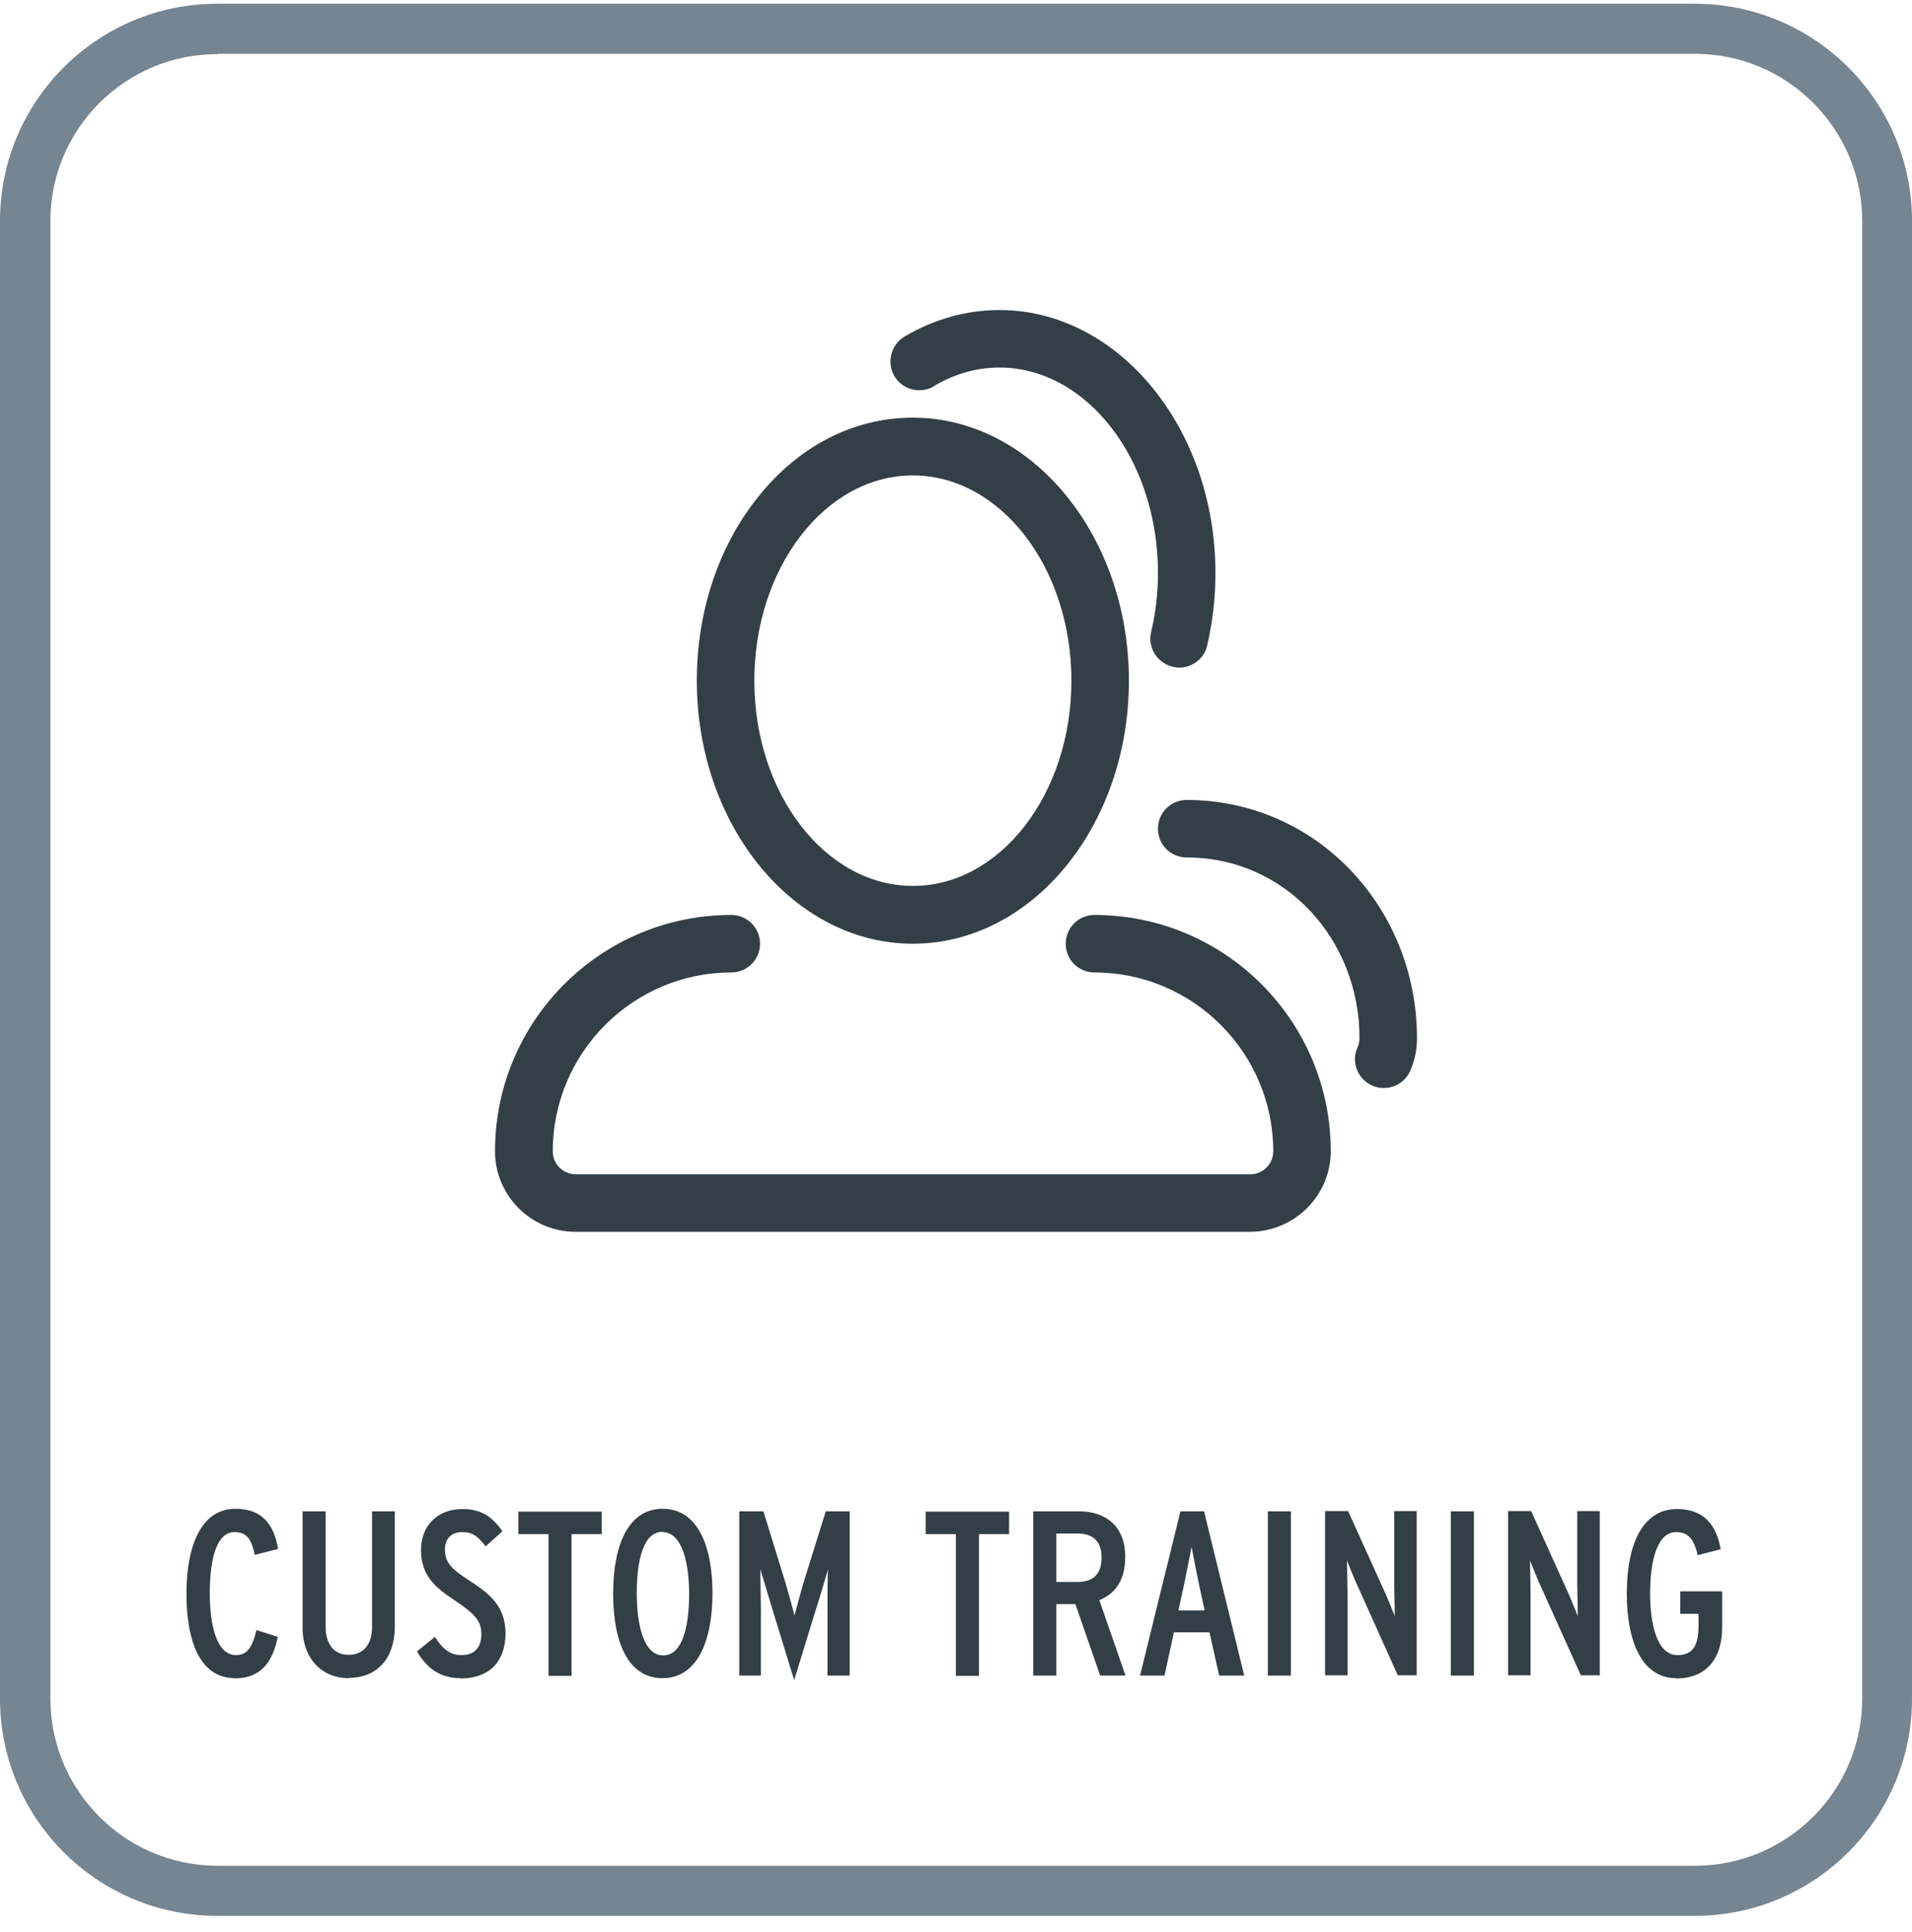 <svg xmlns="http://www.w3.org/2000/svg" width="96" height="97" viewBox="0 0 96 97" fill="none"><g clip-path="url(#clip0_103_389)"><path d="M85.095 96.188H10.905C4.888 96.188 0 91.3 0 85.283V11.093C0 5.076 4.888 0.188 10.905 0.188H85.095C91.112 0.188 96 5.076 96 11.093V85.283C96 91.3 91.112 96.188 85.095 96.188ZM10.905 2.718C6.289 2.718 2.53 6.476 2.53 11.093V85.283C2.53 89.899 6.289 93.672 10.919 93.672H85.109C89.726 93.672 93.499 89.914 93.499 85.283V11.093C93.499 6.476 89.74 2.703 85.109 2.703H10.905V2.718Z" fill="#758592"></path><path d="M11.791 84.254C10.019 84.254 9.361 82.353 9.361 80.009C9.361 77.665 10.076 75.75 11.82 75.75C13.192 75.75 13.763 76.579 13.963 77.765L12.791 78.066C12.634 77.322 12.42 76.922 11.777 76.922C10.776 76.922 10.533 78.551 10.533 79.995C10.533 81.51 10.848 83.096 11.848 83.096C12.405 83.096 12.663 82.725 12.877 81.839L13.949 82.182C13.692 83.425 13.12 84.268 11.762 84.268L11.791 84.254Z" fill="#333F47"></path><path d="M17.508 84.254C16.136 84.254 15.193 83.239 15.193 81.739V75.879H16.35V81.696C16.35 82.382 16.65 83.082 17.508 83.082C18.408 83.082 18.68 82.339 18.68 81.71V75.879H19.823V81.667C19.823 83.268 18.923 84.24 17.508 84.24V84.254Z" fill="#333F47"></path><path d="M23.11 84.254C22.067 84.254 21.395 83.711 20.938 82.91L21.838 82.182C22.281 82.882 22.667 83.096 23.182 83.096C23.811 83.096 24.168 82.725 24.168 82.053C24.168 81.41 23.896 81.052 22.796 80.324C21.867 79.709 21.138 79.109 21.138 77.823C21.138 76.622 21.938 75.764 23.225 75.764C24.182 75.764 24.725 76.165 25.226 76.879L24.382 77.637C23.982 77.108 23.711 76.922 23.196 76.922C22.639 76.922 22.339 77.279 22.339 77.794C22.339 78.409 22.624 78.751 23.539 79.338C24.568 79.995 25.383 80.638 25.383 82.01C25.383 83.382 24.597 84.268 23.139 84.268L23.11 84.254Z" fill="#333F47"></path><path d="M28.698 77.022V84.14H27.541V77.022H26.026V75.893H30.213V77.022H28.698Z" fill="#333F47"></path><path d="M33.258 84.254C31.514 84.254 30.785 82.41 30.785 80.009C30.785 77.608 31.528 75.75 33.272 75.75C35.016 75.75 35.773 77.594 35.773 79.995C35.773 82.396 35.001 84.254 33.272 84.254H33.258ZM33.258 76.908C32.257 76.908 31.971 78.466 31.971 79.995C31.971 81.524 32.3 83.111 33.301 83.111C34.301 83.111 34.601 81.553 34.601 80.023C34.601 78.494 34.258 76.922 33.258 76.922V76.908Z" fill="#333F47"></path><path d="M41.547 84.125V80.81C41.547 80.295 41.547 79.094 41.576 78.78C41.476 79.109 41.133 80.309 40.933 80.91L39.875 84.354L38.817 80.91C38.632 80.309 38.274 79.109 38.174 78.78C38.174 79.094 38.203 80.295 38.203 80.81V84.125H37.117V75.879H38.331L39.389 79.309C39.546 79.809 39.818 80.81 39.889 81.11C39.975 80.81 40.246 79.752 40.404 79.266L41.461 75.879H42.662V84.125H41.533H41.547Z" fill="#333F47"></path><path d="M49.151 77.022V84.14H47.993V77.022H46.478V75.893H50.666V77.022H49.151Z" fill="#333F47"></path><path d="M55.239 84.125L53.995 80.538H53.038V84.125H51.88V75.879H54.196C55.396 75.879 56.497 76.522 56.497 78.165C56.497 79.352 55.982 80.023 55.196 80.338L56.511 84.125H55.225H55.239ZM54.11 76.994H53.038V79.423H54.11C54.853 79.423 55.31 79.066 55.31 78.194C55.31 77.322 54.81 76.994 54.11 76.994Z" fill="#333F47"></path><path d="M61.213 84.125L60.727 81.953H58.941L58.469 84.125H57.24L59.269 75.879H60.456L62.471 84.125H61.213ZM60.184 79.466C60.07 78.923 59.884 77.965 59.827 77.665C59.77 77.965 59.584 78.909 59.469 79.466L59.169 80.852H60.484L60.184 79.466Z" fill="#333F47"></path><path d="M63.657 84.125V75.879H64.815V84.125H63.657Z" fill="#333F47"></path><path d="M70.189 84.125L68.202 79.709C68.03 79.352 67.73 78.594 67.63 78.351C67.63 78.651 67.659 79.595 67.659 79.995V84.111H66.53V75.865H67.687L69.46 79.781C69.631 80.138 69.931 80.895 70.031 81.138C70.031 80.838 70.003 79.895 70.003 79.495V75.865H71.132V84.111H70.189V84.125Z" fill="#333F47"></path><path d="M72.847 84.125V75.879H74.004V84.125H72.847Z" fill="#333F47"></path><path d="M79.378 84.125L77.392 79.709C77.22 79.352 76.92 78.594 76.82 78.351C76.82 78.651 76.849 79.595 76.849 79.995V84.111H75.719V75.865H76.877L78.649 79.781C78.821 80.138 79.121 80.895 79.221 81.138C79.221 80.838 79.192 79.895 79.192 79.495V75.865H80.322V84.111H79.378V84.125Z" fill="#333F47"></path><path d="M84.166 84.254C82.408 84.254 81.679 82.353 81.679 80.009C81.679 77.522 82.48 75.764 84.195 75.764C85.538 75.764 86.167 76.536 86.396 77.78L85.238 78.08C85.052 77.237 84.738 76.922 84.152 76.922C83.251 76.922 82.851 78.237 82.851 80.009C82.851 81.41 83.151 83.096 84.223 83.096C84.995 83.096 85.281 82.625 85.281 81.61V81.024H84.366V79.895H86.467V81.724C86.467 83.111 85.81 84.268 84.152 84.268L84.166 84.254Z" fill="#333F47"></path><path d="M45.835 47.38C51.823 47.38 56.682 41.463 56.682 34.175C56.682 26.886 51.809 20.969 45.835 20.969C42.876 20.969 40.104 22.384 38.06 24.956C36.073 27.429 34.987 30.701 34.987 34.175C34.987 41.449 39.846 47.38 45.835 47.38ZM45.835 23.87C50.222 23.87 53.795 28.486 53.795 34.175C53.795 39.863 50.222 44.479 45.835 44.479C41.447 44.479 37.874 39.848 37.874 34.175C37.874 28.486 41.447 23.87 45.835 23.87ZM54.953 45.937C54.153 45.937 53.51 46.58 53.51 47.38C53.51 48.181 54.153 48.824 54.953 48.824C59.898 48.824 63.928 52.854 63.928 57.799C63.928 58.443 63.414 58.957 62.771 58.957H28.913C28.27 58.957 27.755 58.443 27.755 57.799C27.755 52.854 31.786 48.824 36.716 48.824C37.517 48.824 38.16 48.181 38.16 47.38C38.16 46.58 37.517 45.937 36.716 45.937C30.171 45.937 24.854 51.254 24.854 57.799C24.854 60.029 26.669 61.844 28.899 61.844H62.757C64.986 61.844 66.816 60.029 66.816 57.799C66.816 51.254 61.499 45.937 54.953 45.937ZM46.892 19.382C47.936 18.768 49.036 18.453 50.18 18.453C54.567 18.453 58.14 23.084 58.14 28.758C58.14 29.773 58.026 30.773 57.797 31.73C57.611 32.502 58.097 33.288 58.883 33.474C58.998 33.503 59.098 33.517 59.212 33.517C59.87 33.517 60.47 33.06 60.613 32.402C60.884 31.23 61.027 30.001 61.027 28.772C61.027 21.497 56.154 15.566 50.18 15.566C48.536 15.566 46.892 16.023 45.42 16.895C44.734 17.296 44.506 18.196 44.906 18.882C45.306 19.568 46.206 19.797 46.892 19.396V19.382ZM59.584 40.163C58.783 40.163 58.14 40.806 58.14 41.606C58.14 42.407 58.783 43.05 59.584 43.05C64.529 43.05 68.259 47.166 68.259 52.111C68.259 52.268 68.231 52.44 68.159 52.583C67.83 53.312 68.159 54.169 68.888 54.498C69.074 54.584 69.274 54.627 69.474 54.627C70.031 54.627 70.56 54.312 70.803 53.769C71.032 53.254 71.146 52.697 71.146 52.125C71.146 45.58 66.115 40.163 59.569 40.163H59.584Z" fill="#333F47"></path></g><defs><clipPath id="clip0_103_389"><rect width="96" height="96" fill="white" transform="translate(0 0.188)"></rect></clipPath></defs></svg>